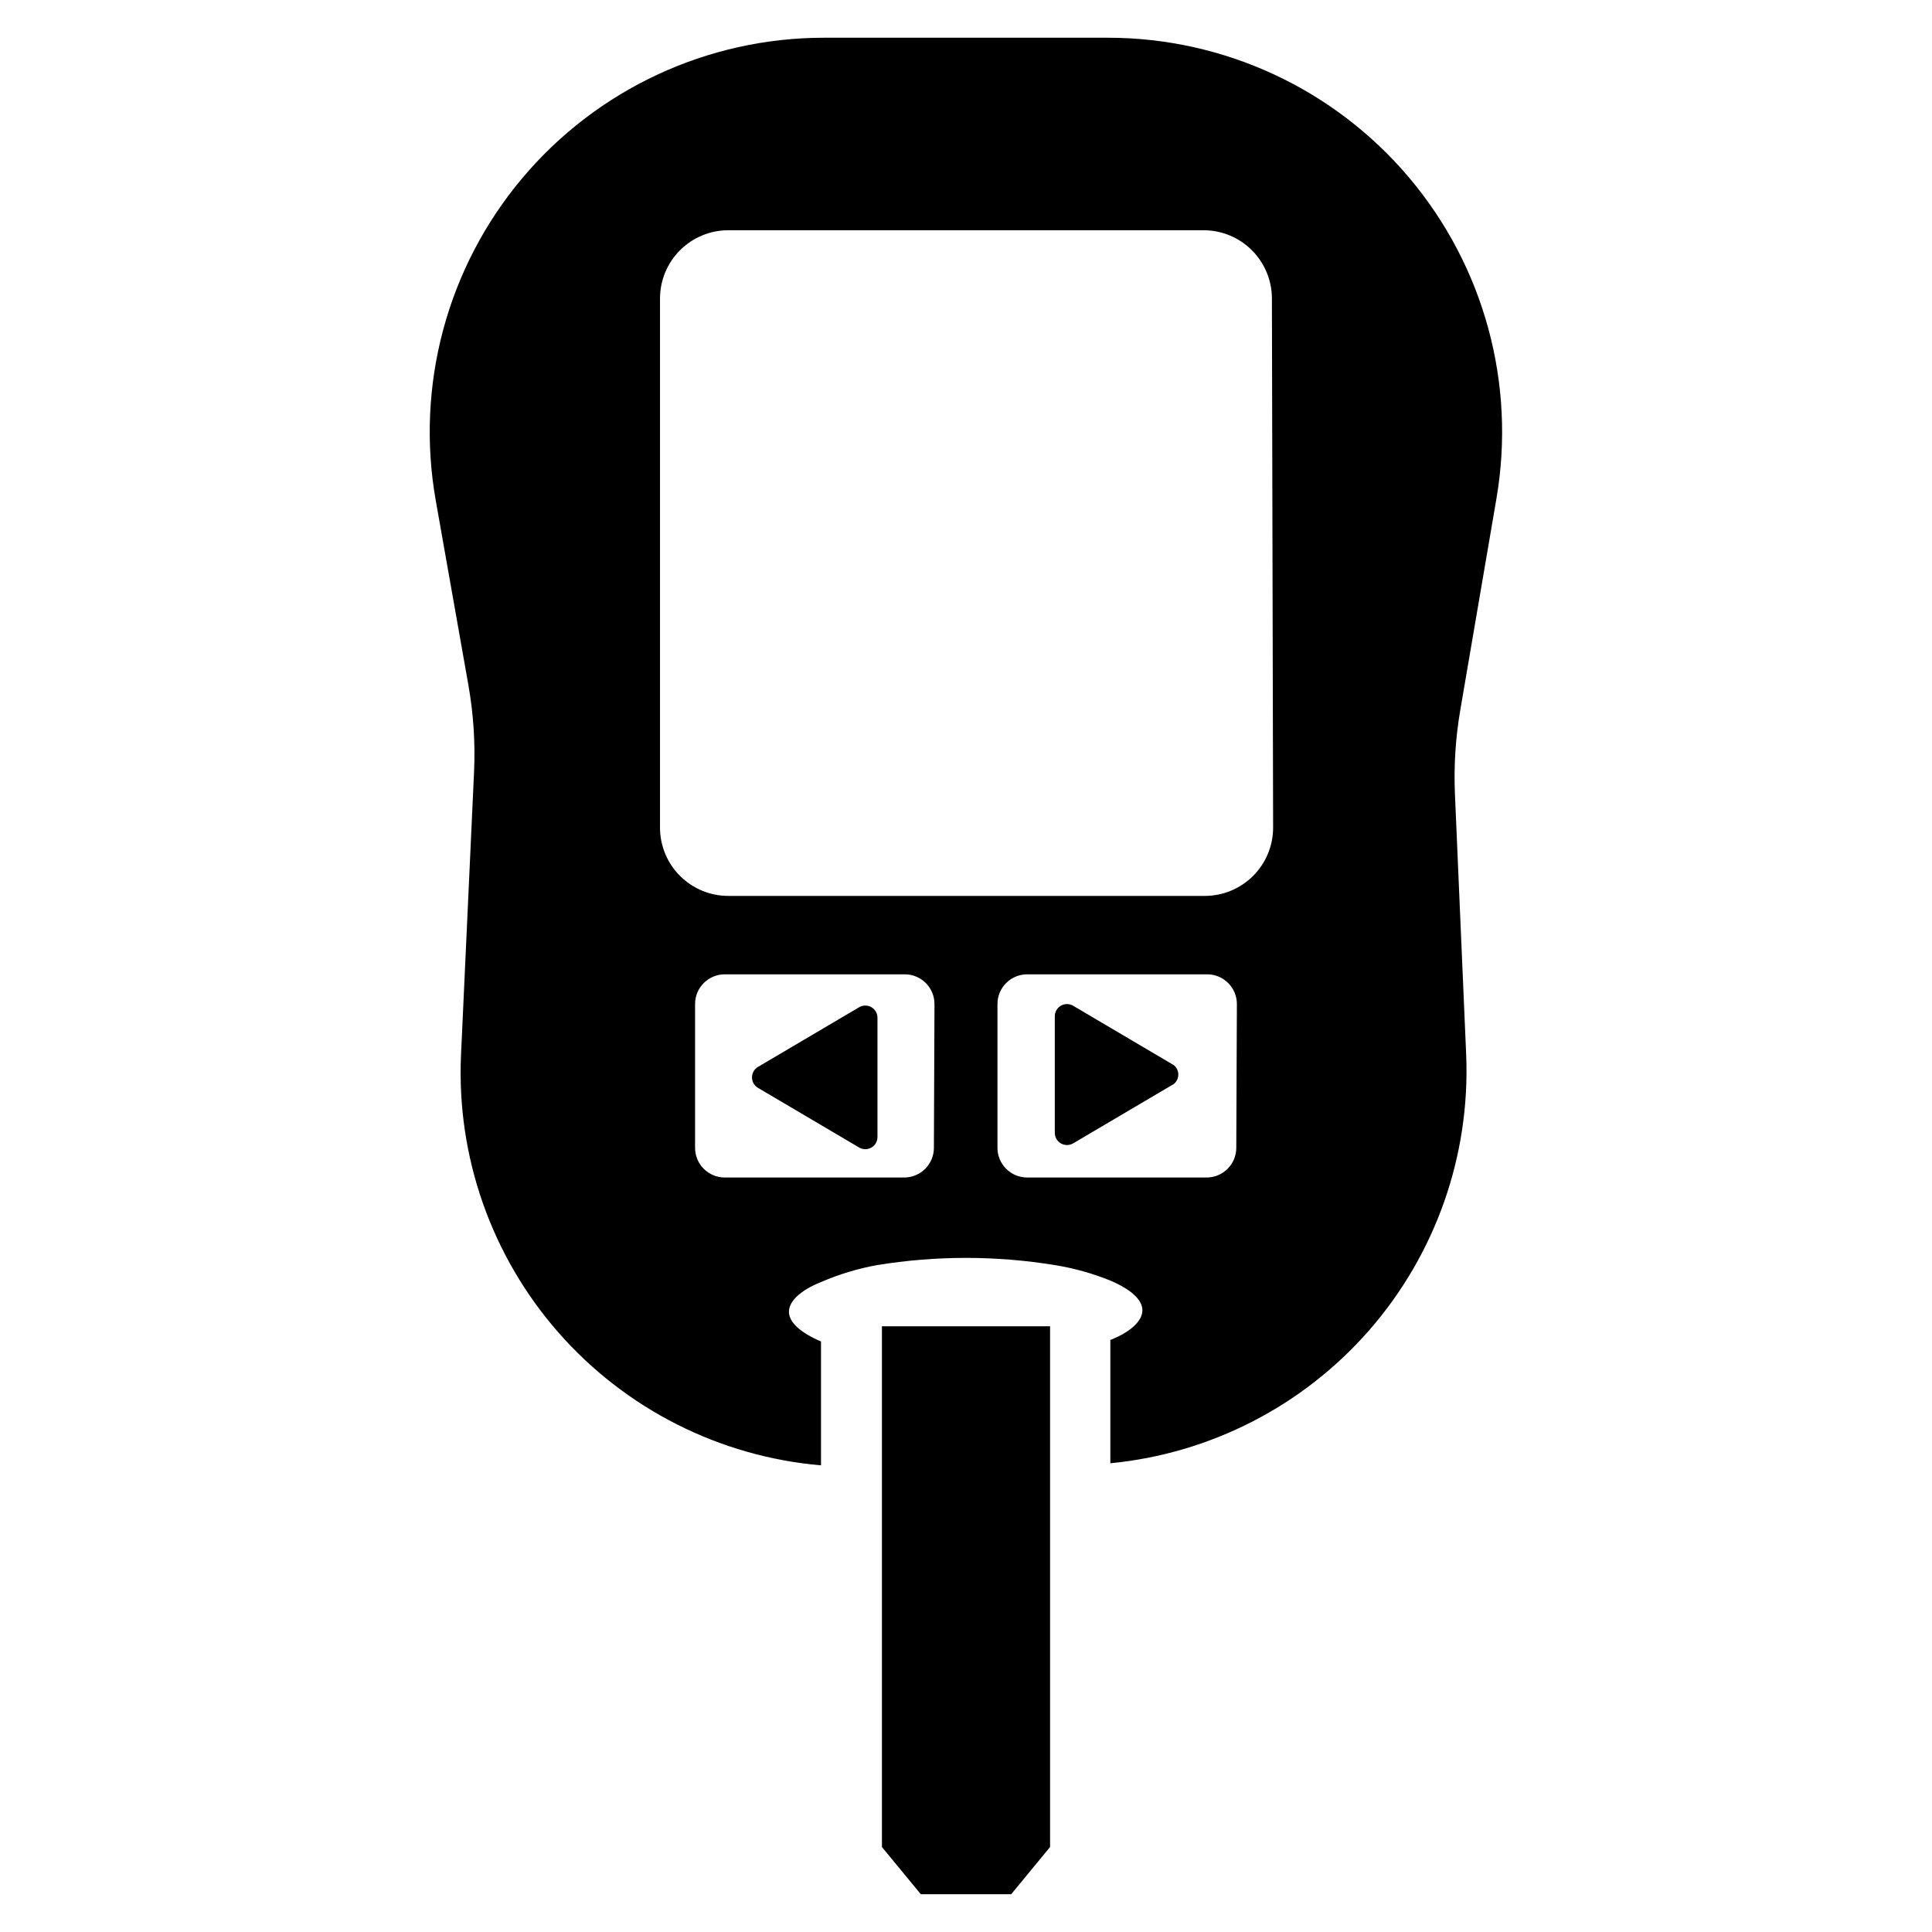 <?xml version="1.0" encoding="UTF-8"?>
<!-- Uploaded to: ICON Repo, www.svgrepo.com, Generator: ICON Repo Mixer Tools -->
<svg fill="#000000" width="800px" height="800px" version="1.1" viewBox="144 144 512 512" xmlns="http://www.w3.org/2000/svg">
 <g>
  <path d="m371.66 410.94-26.688 15.742c-1.035 0.566-1.684 1.652-1.684 2.836 0 1.18 0.648 2.269 1.684 2.832l26.688 15.742v0.004c1.008 0.602 2.258 0.605 3.273 0.02 1.016-0.59 1.629-1.684 1.605-2.856v-31.488c0.023-1.172-0.59-2.262-1.605-2.852s-2.266-0.582-3.273 0.02z"/>
  <path d="m455.1 426.29-26.688-15.742 0.004-0.004c-1.008-0.602-2.262-0.609-3.277-0.02-1.012 0.59-1.629 1.68-1.605 2.856v30.781-0.004c-0.023 1.172 0.594 2.266 1.605 2.856 1.016 0.586 2.269 0.578 3.277-0.02l26.688-15.742-0.004-0.004c0.738-0.613 1.164-1.52 1.164-2.481 0-0.957-0.426-1.867-1.164-2.477z"/>
  <path d="m540.59 276.02c5.172-30.336-3.297-61.41-23.145-84.926-19.844-23.52-49.051-37.09-79.824-37.094h-75.254c-30.891-0.004-60.199 13.66-80.051 37.328-19.855 23.664-28.215 54.902-22.836 85.32l8.66 48.965h-0.004c1.336 7.555 1.84 15.238 1.496 22.906l-3.461 75.098c-1.199 26.93 8.062 53.281 25.844 73.543 17.781 20.258 42.707 32.863 69.562 35.172v-32.828c-5.352-2.281-8.5-5.039-8.5-7.871 0-2.832 3.148-5.746 8.5-7.871 4.746-2.055 9.711-3.559 14.801-4.488 15.641-2.555 31.59-2.555 47.23 0 5.019 0.812 9.93 2.188 14.645 4.094 5.352 2.281 8.5 5.039 8.5 7.871s-3.148 5.746-8.5 7.871v32.672c26.559-2.574 51.129-15.215 68.664-35.324 17.535-20.113 26.711-46.176 25.641-72.84l-2.992-69.352c-0.301-7.375 0.172-14.766 1.418-22.043zm-149.1 172.16c0 2.086-0.828 4.09-2.305 5.566-1.477 1.477-3.481 2.305-5.566 2.305h-47.547c-4.348 0-7.871-3.523-7.871-7.871v-38.102c0-4.348 3.523-7.871 7.871-7.871h47.703c2.09 0 4.09 0.828 5.566 2.305 1.477 1.477 2.305 3.481 2.305 5.566zm80.137 0c0 2.086-0.828 4.09-2.305 5.566-1.477 1.477-3.477 2.305-5.566 2.305h-47.547c-4.348 0-7.871-3.523-7.871-7.871v-38.102c0-4.348 3.523-7.871 7.871-7.871h47.703c2.09 0 4.09 0.828 5.566 2.305 1.477 1.477 2.309 3.481 2.309 5.566zm9.762-84.859c0 4.801-1.906 9.406-5.301 12.801-3.398 3.394-8.004 5.305-12.805 5.305h-126.27c-4.805 0-9.41-1.91-12.805-5.305-3.394-3.394-5.301-8-5.301-12.801v-140.2c0-4.801 1.906-9.406 5.301-12.801s8-5.305 12.805-5.305h125.95c4.801 0 9.406 1.91 12.801 5.305 3.394 3.394 5.305 8 5.305 12.801z"/>
  <path d="m422.28 495.48v138l-10.312 12.516h-23.934l-10.312-12.516v-138z"/>
 </g>
</svg>